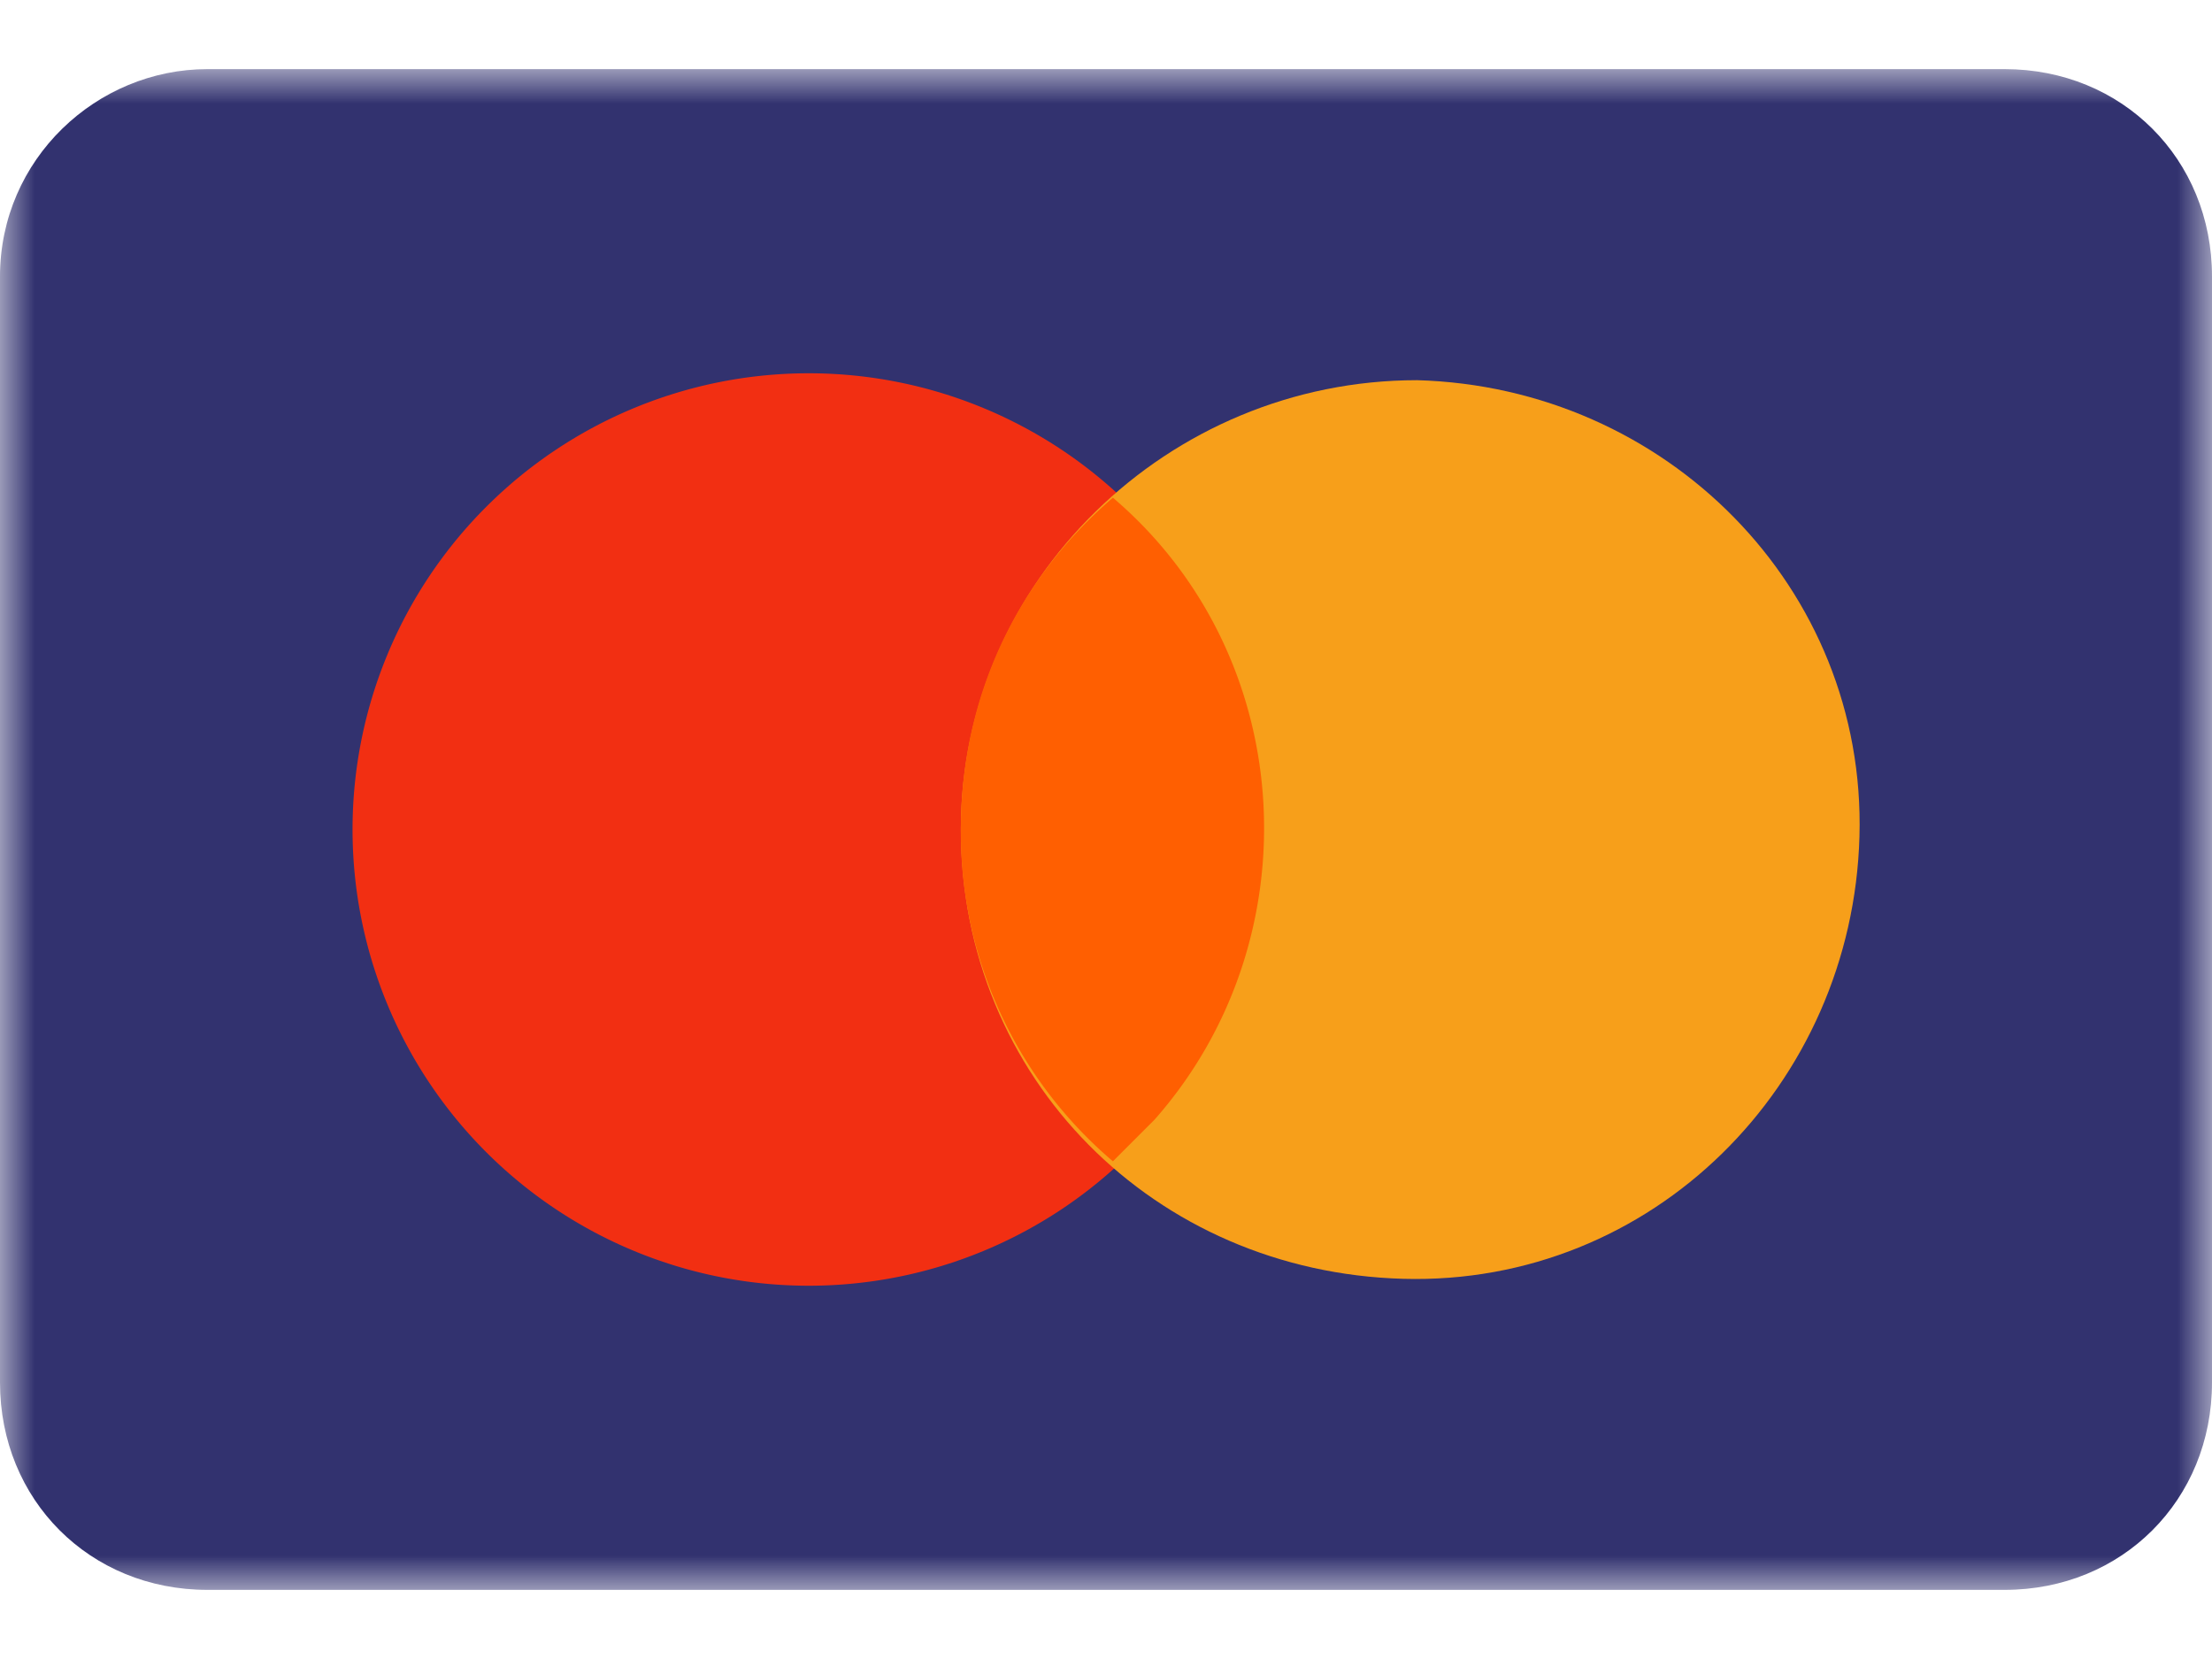 <svg xmlns="http://www.w3.org/2000/svg" xmlns:xlink="http://www.w3.org/1999/xlink" width="32" height="24"><defs><path id="a" d="M16 0H0v22h32V0z"/></defs><g fill="none" fill-rule="evenodd"><g transform="translate(0 1)"><mask id="b" fill="#fff"><use xlink:href="#a"/></mask><path d="M29 0H3C1.4 0 0 1.3 0 3v16c0 1.7 1.3 3 3 3h26c1.7 0 3-1.3 3-3V3c0-1.7-1.3-3-3-3" fill="#32326F" mask="url(#b)"/></g><path d="M11.7 5.4a6.6 6.6 0 110 13.2 6.6 6.6 0 110-13.2" fill="#F22F12"/><path d="M20.5 5.5c3.6.1 6.5 3 6.4 6.6-.1 3.6-3 6.5-6.6 6.4-3.6-.1-6.4-2.9-6.4-6.5s3-6.5 6.6-6.5" fill="#F79F1A"/><path d="M13.9 12c0-1.9.8-3.6 2.2-4.8 2.7 2.3 2.9 6.4.6 9l-.6.6a6.236 6.236 0 01-2.2-4.8" fill="#FF5F01"/></g></svg>